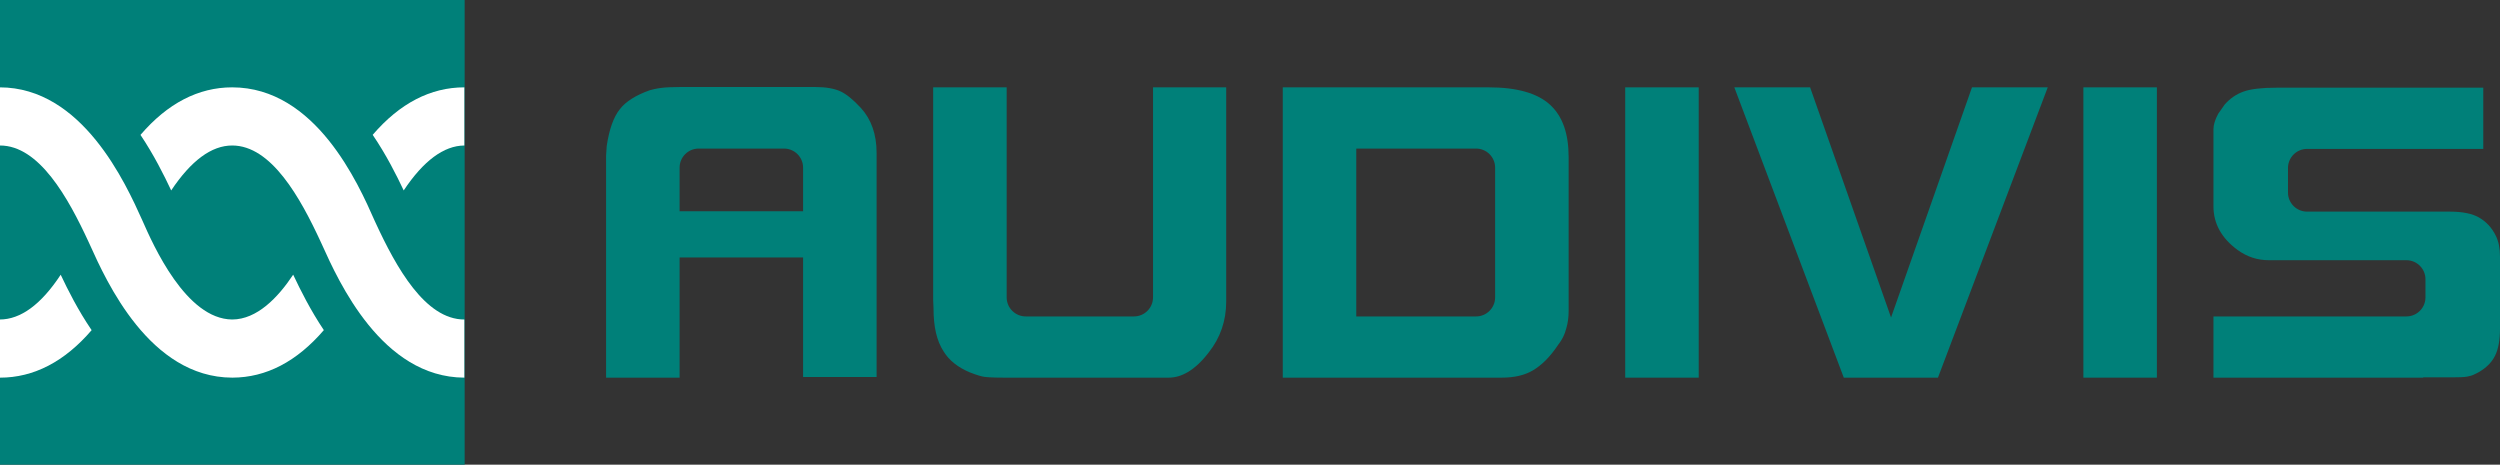 <?xml version="1.0" encoding="utf-8"?>
<!-- Generator: Adobe Illustrator 21.0.0, SVG Export Plug-In . SVG Version: 6.00 Build 0)  -->
<svg version="1.1" id="圖層_1" xmlns="http://www.w3.org/2000/svg" xmlns:xlink="http://www.w3.org/1999/xlink" x="0px" y="0px"
	 viewBox="0 0 732.255 136.1" style="enable-background:new 0 0 732.255 136.1;" xml:space="preserve">
<rect x="0" y="0" width="732.255" height="136.1" fill="#333333" stroke="none"/>
<style type="text/css">
	.st0{fill:#008079;}
	.st1{fill:#FFFFFF;}
</style>
<rect class="st0" width="136.1" height="136.1"/>
<path class="st0" d="M177.525,110.615V45.545l0.186-2.794
	c0.725-4.906,2.029-8.542,3.877-10.81c1.722-2.213,4.63-4.045,8.683-5.495
	c0.711-0.21,1.841-0.492,3.293-0.685c1.351-0.181,3.365-0.276,5.826-0.276
	h39.4c3,0,5.534,0.431,7.327,1.246c1.738,0.79,3.754,2.419,5.991,4.842
	c3.084,3.341,4.648,7.775,4.648,13.177v65.665h-21.531v-35h-36.169v35.2H177.525z
	 M199.056,61.884h36.169V49.102c0-3.085-2.501-5.586-5.586-5.586h-24.997
	c-3.085,0-5.586,2.501-5.586,5.586V61.884z"/>
<path class="st0" d="M294.191,110.615c-3.881,0-5.447-0.163-6.036-0.261
	c-0.682-0.114-1.967-0.438-4.212-1.336c-3.417-1.453-5.971-3.496-7.536-6.05
	c-2.022-3.08-2.982-7.216-2.982-12.719l-0.1-2.46V25.585h21.531v61.514
	c0,3.085,2.501,5.586,5.586,5.586h31.697c3.085,0,5.586-2.501,5.586-5.586V25.585
	h21.431v62.765c0,5.584-1.712,10.577-5.088,14.841
	c-1.936,2.55-3.959,4.465-6.051,5.737c-1.959,1.144-3.793,1.688-5.727,1.688H294.191
	z"/>
<path class="st0" d="M375.725,110.615V25.585h60.365c8.25,0,14.297,1.73,17.972,5.143
	c3.63,3.37,5.394,8.382,5.394,15.323V91.151c0,1.803-0.229,3.479-0.68,4.985
	l-0.035,0.127c-0.423,1.69-1.171,3.211-2.288,4.648l-0.063,0.081l-0.057,0.085
	c-2.255,3.381-4.736,5.88-7.375,7.428c-2.423,1.42-5.422,2.11-9.167,2.11
	H375.725z M397.255,92.685h35.084c3.085,0,5.586-2.501,5.586-5.586V49.102
	c0-3.085-2.501-5.586-5.586-5.586h-35.084V92.685z"/>
<rect x="476.026" y="25.585" class="st0" width="21.53" height="85.031"/>
<polygon class="st0" points="540.051,110.615 507.989,25.585 530.183,25.585 553.891,92.994 
	577.598,25.585 599.788,25.585 567.631,110.615 "/>
<rect x="610.226" y="25.585" class="st0" width="21.529" height="85.031"/>
<path class="st0" d="M648.325,110.615V92.685h56.514c3.085,0,5.586-2.501,5.586-5.586v-5.298
	c0-3.085-2.501-5.586-5.586-5.586h-40.249c-3.376,0-6.367-0.971-9.146-2.967
	c-4.72-3.433-7.119-7.742-7.119-12.798V37.85c0-1.279,0.464-2.795,1.381-4.508
	l1.918-2.739c1.57-1.774,3.38-3.013,5.526-3.786
	c2.087-0.751,5.33-1.132,9.64-1.132h60.565V43.616H675.741
	c-3.085,0-5.586,2.501-5.586,5.586v7.197c0,3.085,2.501,5.586,5.586,5.586h41.849
	c3.748,0,6.655,0.604,8.643,1.796c2.128,1.277,3.699,3.011,4.805,5.301
	c0.803,1.606,1.218,3.692,1.218,6.068v21c0,3.438-0.511,6.235-1.478,8.088
	c-0.976,1.95-2.569,3.522-4.894,4.851c-1.178,0.633-1.949,0.954-2.601,1.072
	l-0.156,0.028l-0.151,0.046c-0.426,0.127-1.445,0.279-3.886,0.279h-9.335v0.101
	H648.325z"/>
<g>
	<path class="st1" d="M68.028,93.582C54.461,93.504,44.861,71.744,41.716,64.614
		l-0.076-0.168C36.853,53.818,24.137,25.585-0.1,25.585v17.036
		c0.033-0,0.067-0.005,0.1-0.005c11.449,0,19.919,15.175,26.02,28.396
		l0.338,0.738c4.779,10.609,17.472,38.791,41.65,38.861h0.034h0.05
		c9.861-0.028,18.854-4.708,26.759-13.919c-3.896-5.818-6.862-11.734-8.979-16.239
		C81.414,87.175,75.28,93.549,68.028,93.582z"/>
	<path class="st1" d="M109.161,39.495c3.971,5.838,6.958,11.771,9.082,16.286
		c5.796-8.694,11.756-13.112,17.757-13.161V25.585
		C126.109,25.585,117.088,30.263,109.161,39.495z"/>
	<path class="st1" d="M109.982,65.191l-0.275-0.596
		C104.997,53.926,92.487,25.585,68,25.585c-9.896,0-18.921,4.683-26.851,13.924
		c3.906,5.832,6.877,11.764,8.994,16.272C55.971,47.039,61.965,42.616,68,42.616
		c11.449,0,19.919,15.175,26.02,28.396l0.34,0.741
		c4.78,10.614,17.468,38.78,41.641,38.859V93.585
		C124.552,93.585,116.082,78.41,109.982,65.191z"/>
	<path class="st1" d="M0,110.615c9.891,0,18.912-4.678,26.839-13.91
		c-3.958-5.819-6.938-11.73-9.061-16.24C12.049,89.177,6.049,93.585-0.1,93.585
		v17.027C-0.066,110.612-0.034,110.615,0,110.615z"/>
</g>
</svg>
